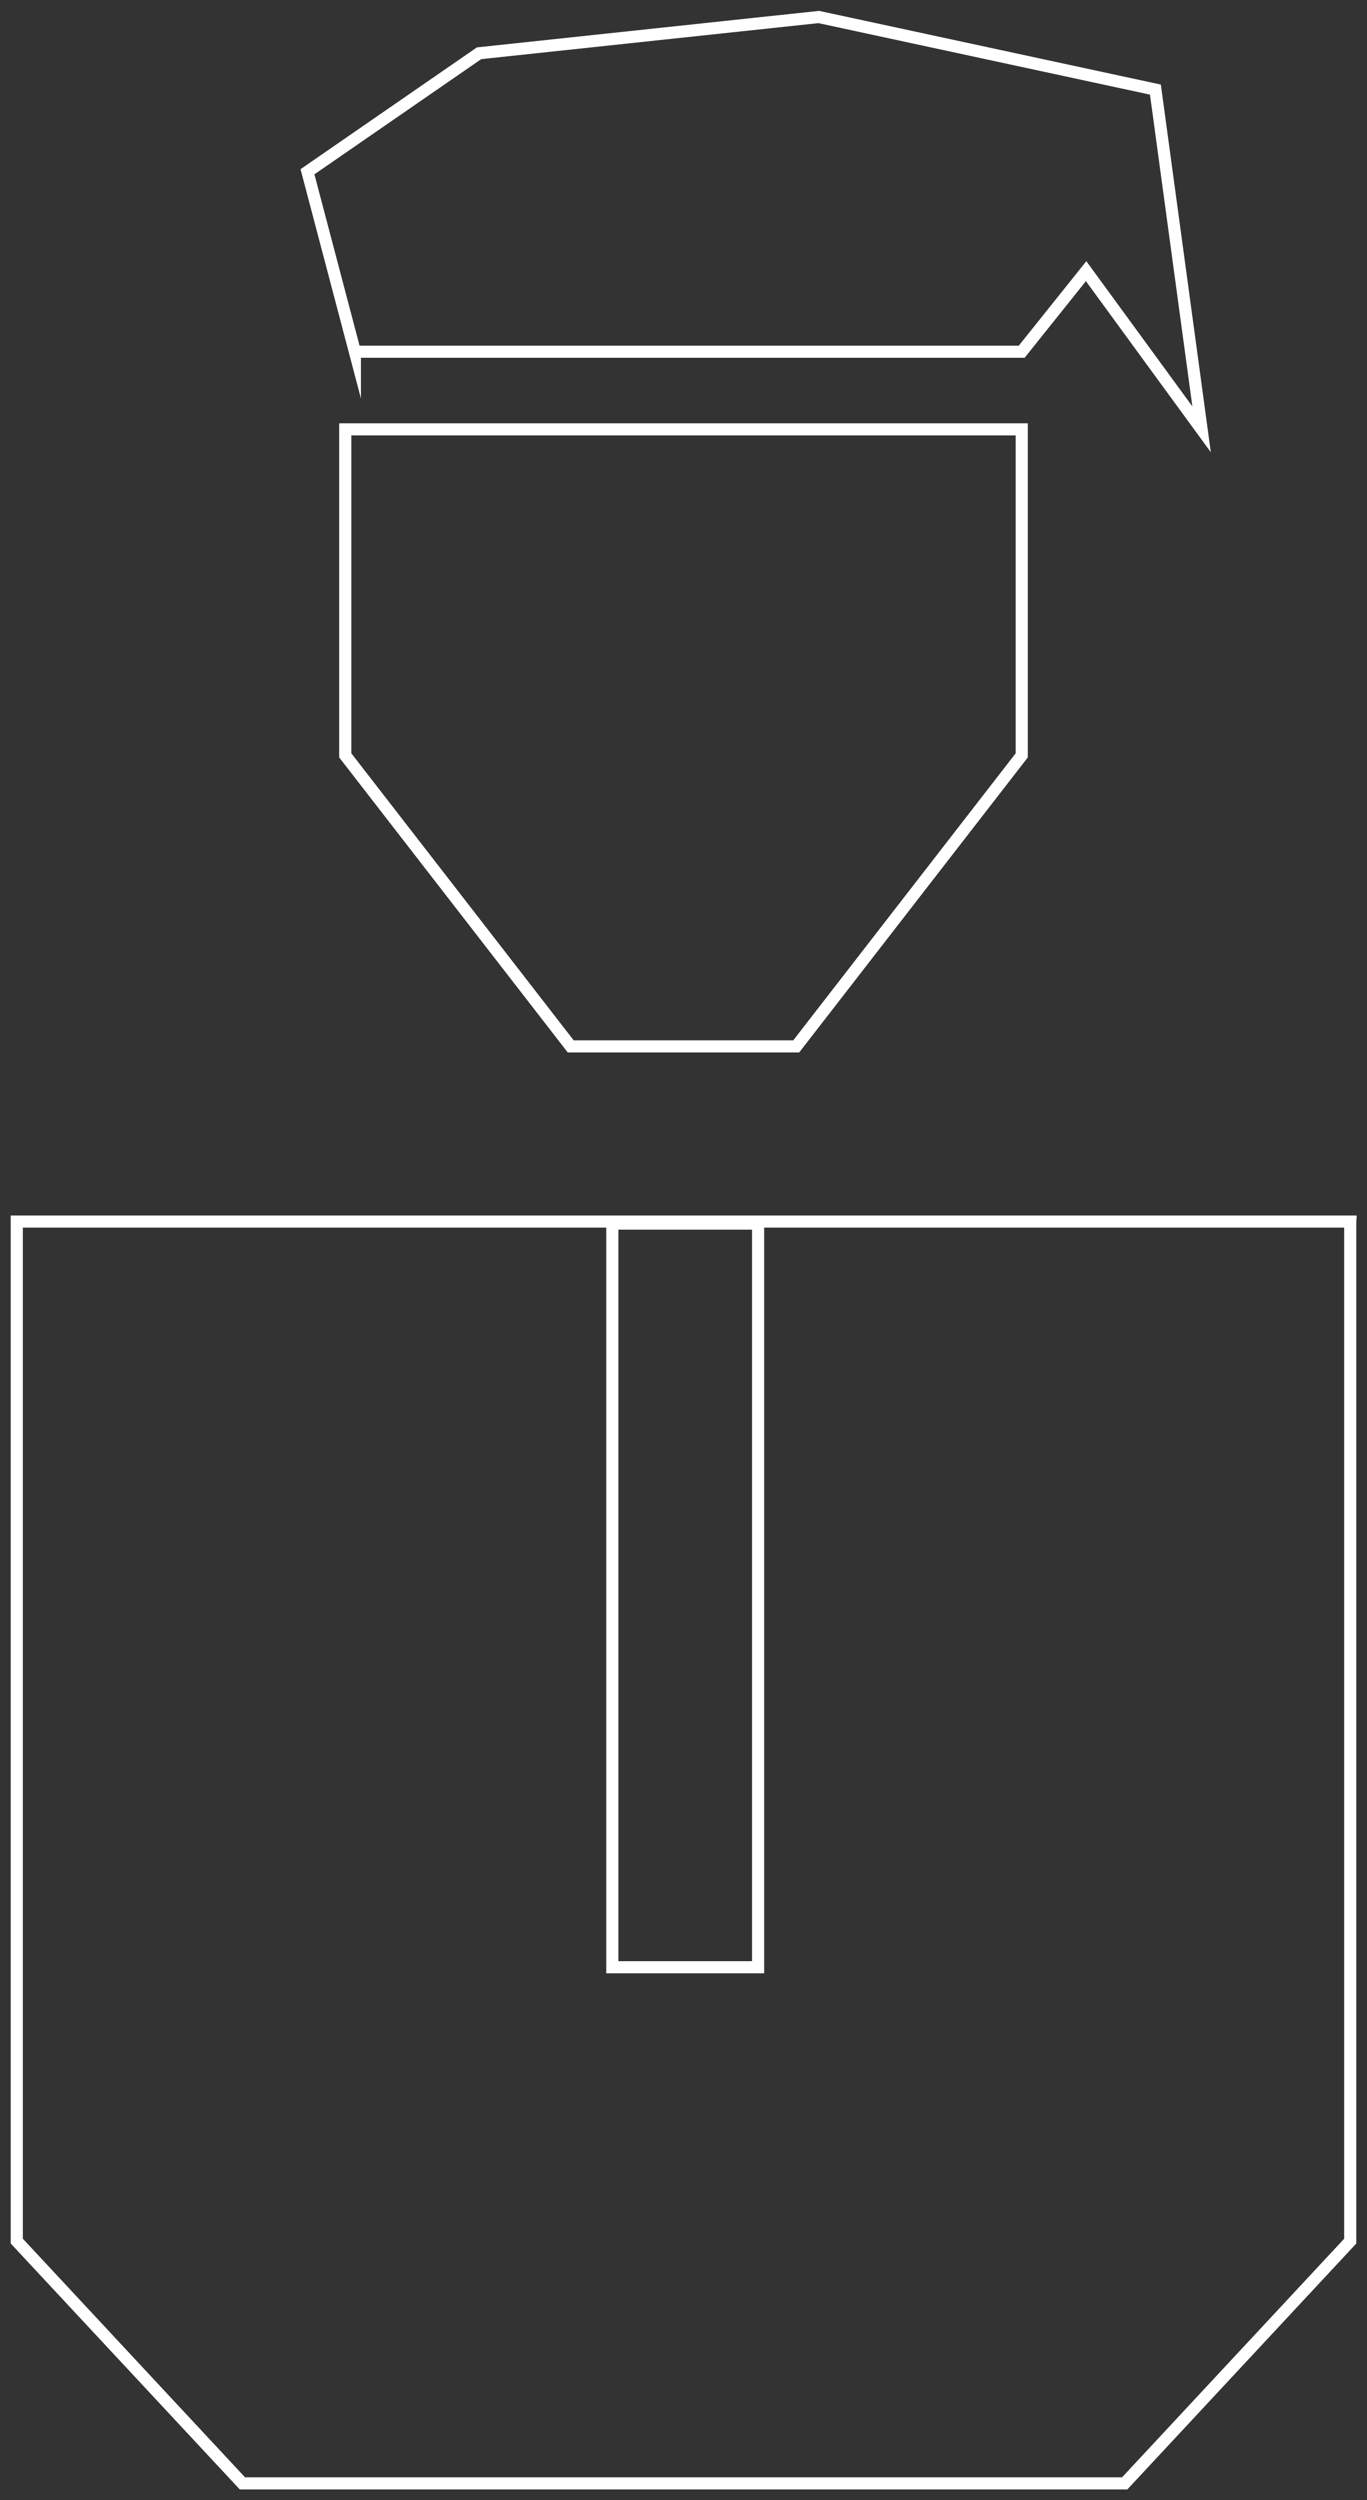 <?xml version="1.0" encoding="UTF-8"?>
<svg id="Layer_1" data-name="Layer 1" xmlns="http://www.w3.org/2000/svg" xmlns:xlink="http://www.w3.org/1999/xlink" viewBox="0 0 451.34 825.09">
  <rect x="0" y="0" width="451.34" height="825.09" fill="#333333" stroke="none"/>
  <defs>
    <style>
      .cls-1 {
        clip-path: url(#clippath);
      }

      .cls-2 {
        stroke-width: 0px;
      }

      .cls-2, .cls-3 {
        fill: none;
      }

      .cls-3 {
        stroke: #fff;
        stroke-miterlimit: 10;
        stroke-width: 4px;
      }
    </style>
    <clipPath id="clippath">
      <rect class="cls-2" width="451.34" height="825.09"/>
    </clipPath>
  </defs>
  <path id="Path_5" data-name="Path 5" class="cls-3" d="m337.35,141.7v107.58l-74.46,96.05h-74.46l-74.44-96.05v-107.58h223.36Z"/>
  <g id="Group_8" data-name="Group 8">
    <g class="cls-1">
      <g id="Group_7" data-name="Group 7">
        <path id="Path_6" data-name="Path 6" class="cls-3" d="m445.8,403.15v336.47l-74.46,79.94H80.03L5.54,739.61v-336.47h440.26Z"/>
      </g>
    </g>
  </g>
  <rect id="Rectangle_15" data-name="Rectangle 15" class="cls-3" x="202.17" y="403.81" width="48.13" height="245.42"/>
  <path id="Path_7" data-name="Path 7" class="cls-3" d="m117.17,116.07h220.17l21.26-26.58,38.13,52.2-15.25-112.12-111.15-23.96-112.16,11.97-56.65,39.1,15.65,59.39Z"/>
</svg>
